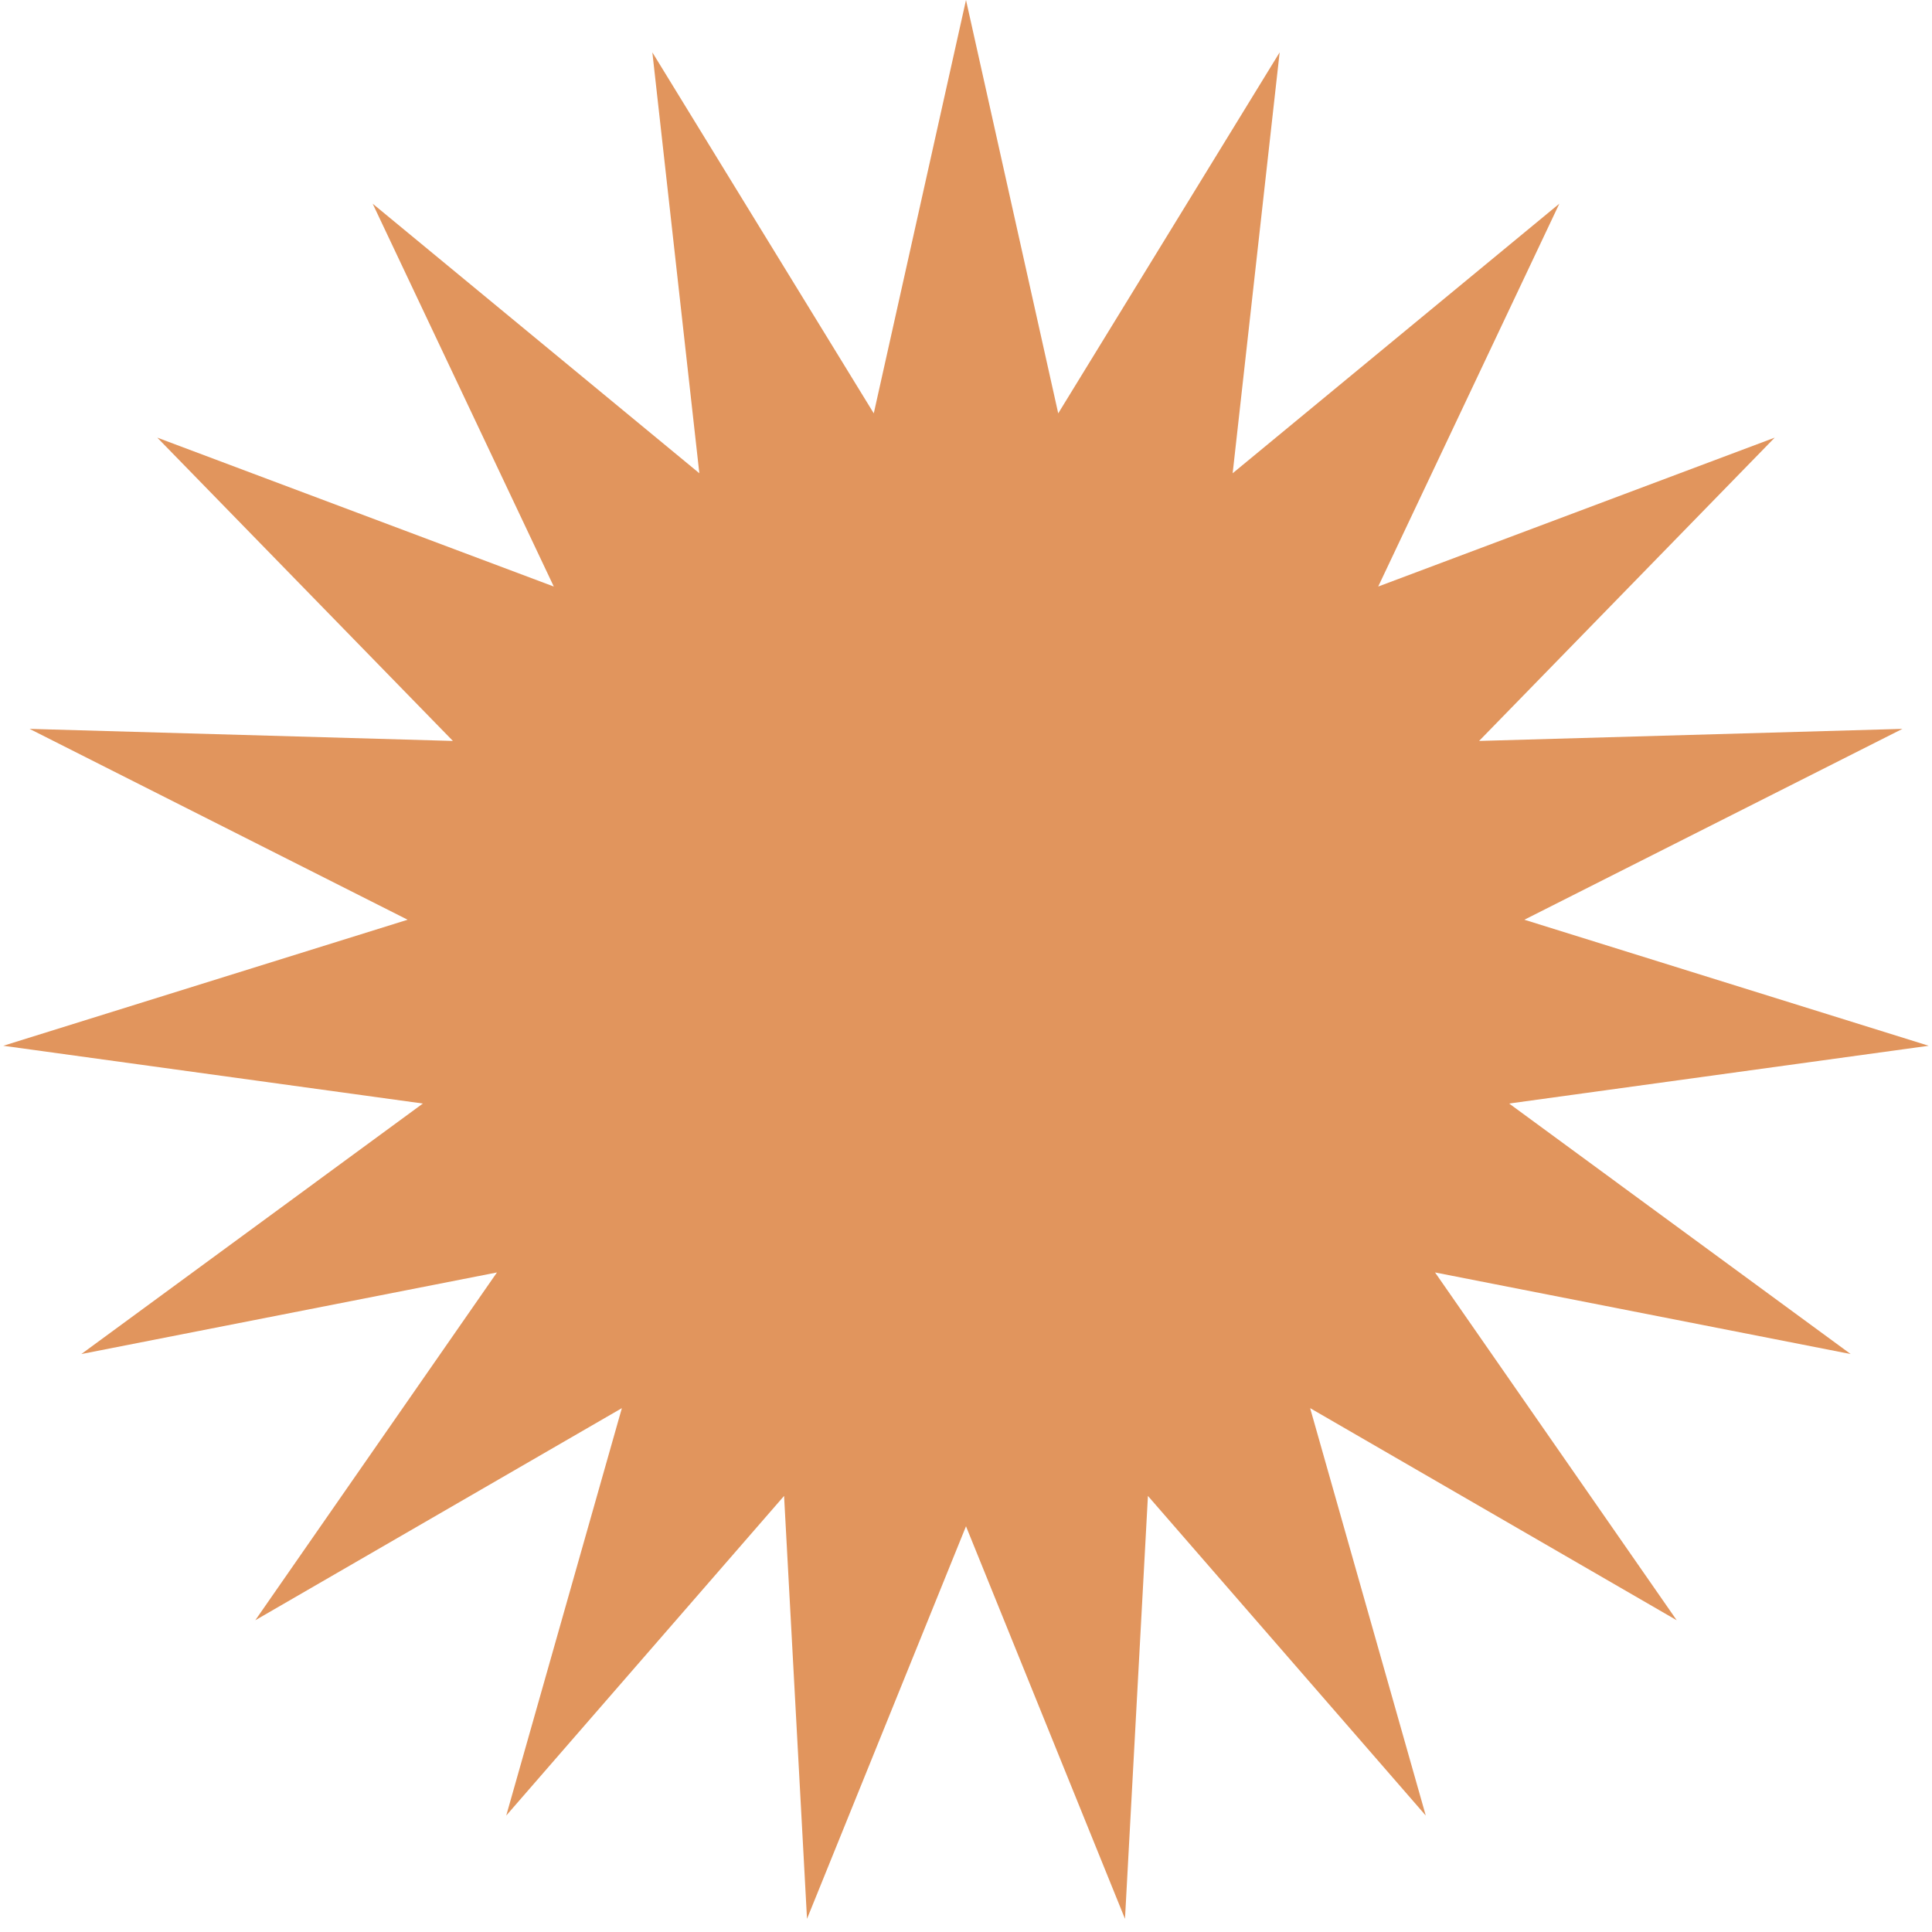 <?xml version="1.0" encoding="UTF-8"?> <svg xmlns="http://www.w3.org/2000/svg" width="170" height="170" viewBox="0 0 170 170" fill="none"><path d="M85 0L93.115 36.372L112.599 4.606L108.464 41.642L137.208 17.923L121.271 51.61L156.159 38.509L130.148 65.196L167.399 64.134L134.132 80.929L169.71 92.019L132.791 97.102L162.841 119.144L126.272 111.965L147.537 142.569L115.281 123.905L125.456 159.755L101.008 131.629L98.99 168.841L85 134.3L71.01 168.841L68.992 131.629L44.544 159.755L54.719 123.905L22.463 142.569L43.728 111.965L7.159 119.144L37.209 97.102L0.29 92.019L35.868 80.929L2.601 64.134L39.852 65.196L13.841 38.509L48.729 51.61L32.792 17.923L61.536 41.642L57.401 4.606L76.885 36.372L85 0Z" fill="#E1955D"></path></svg> 
